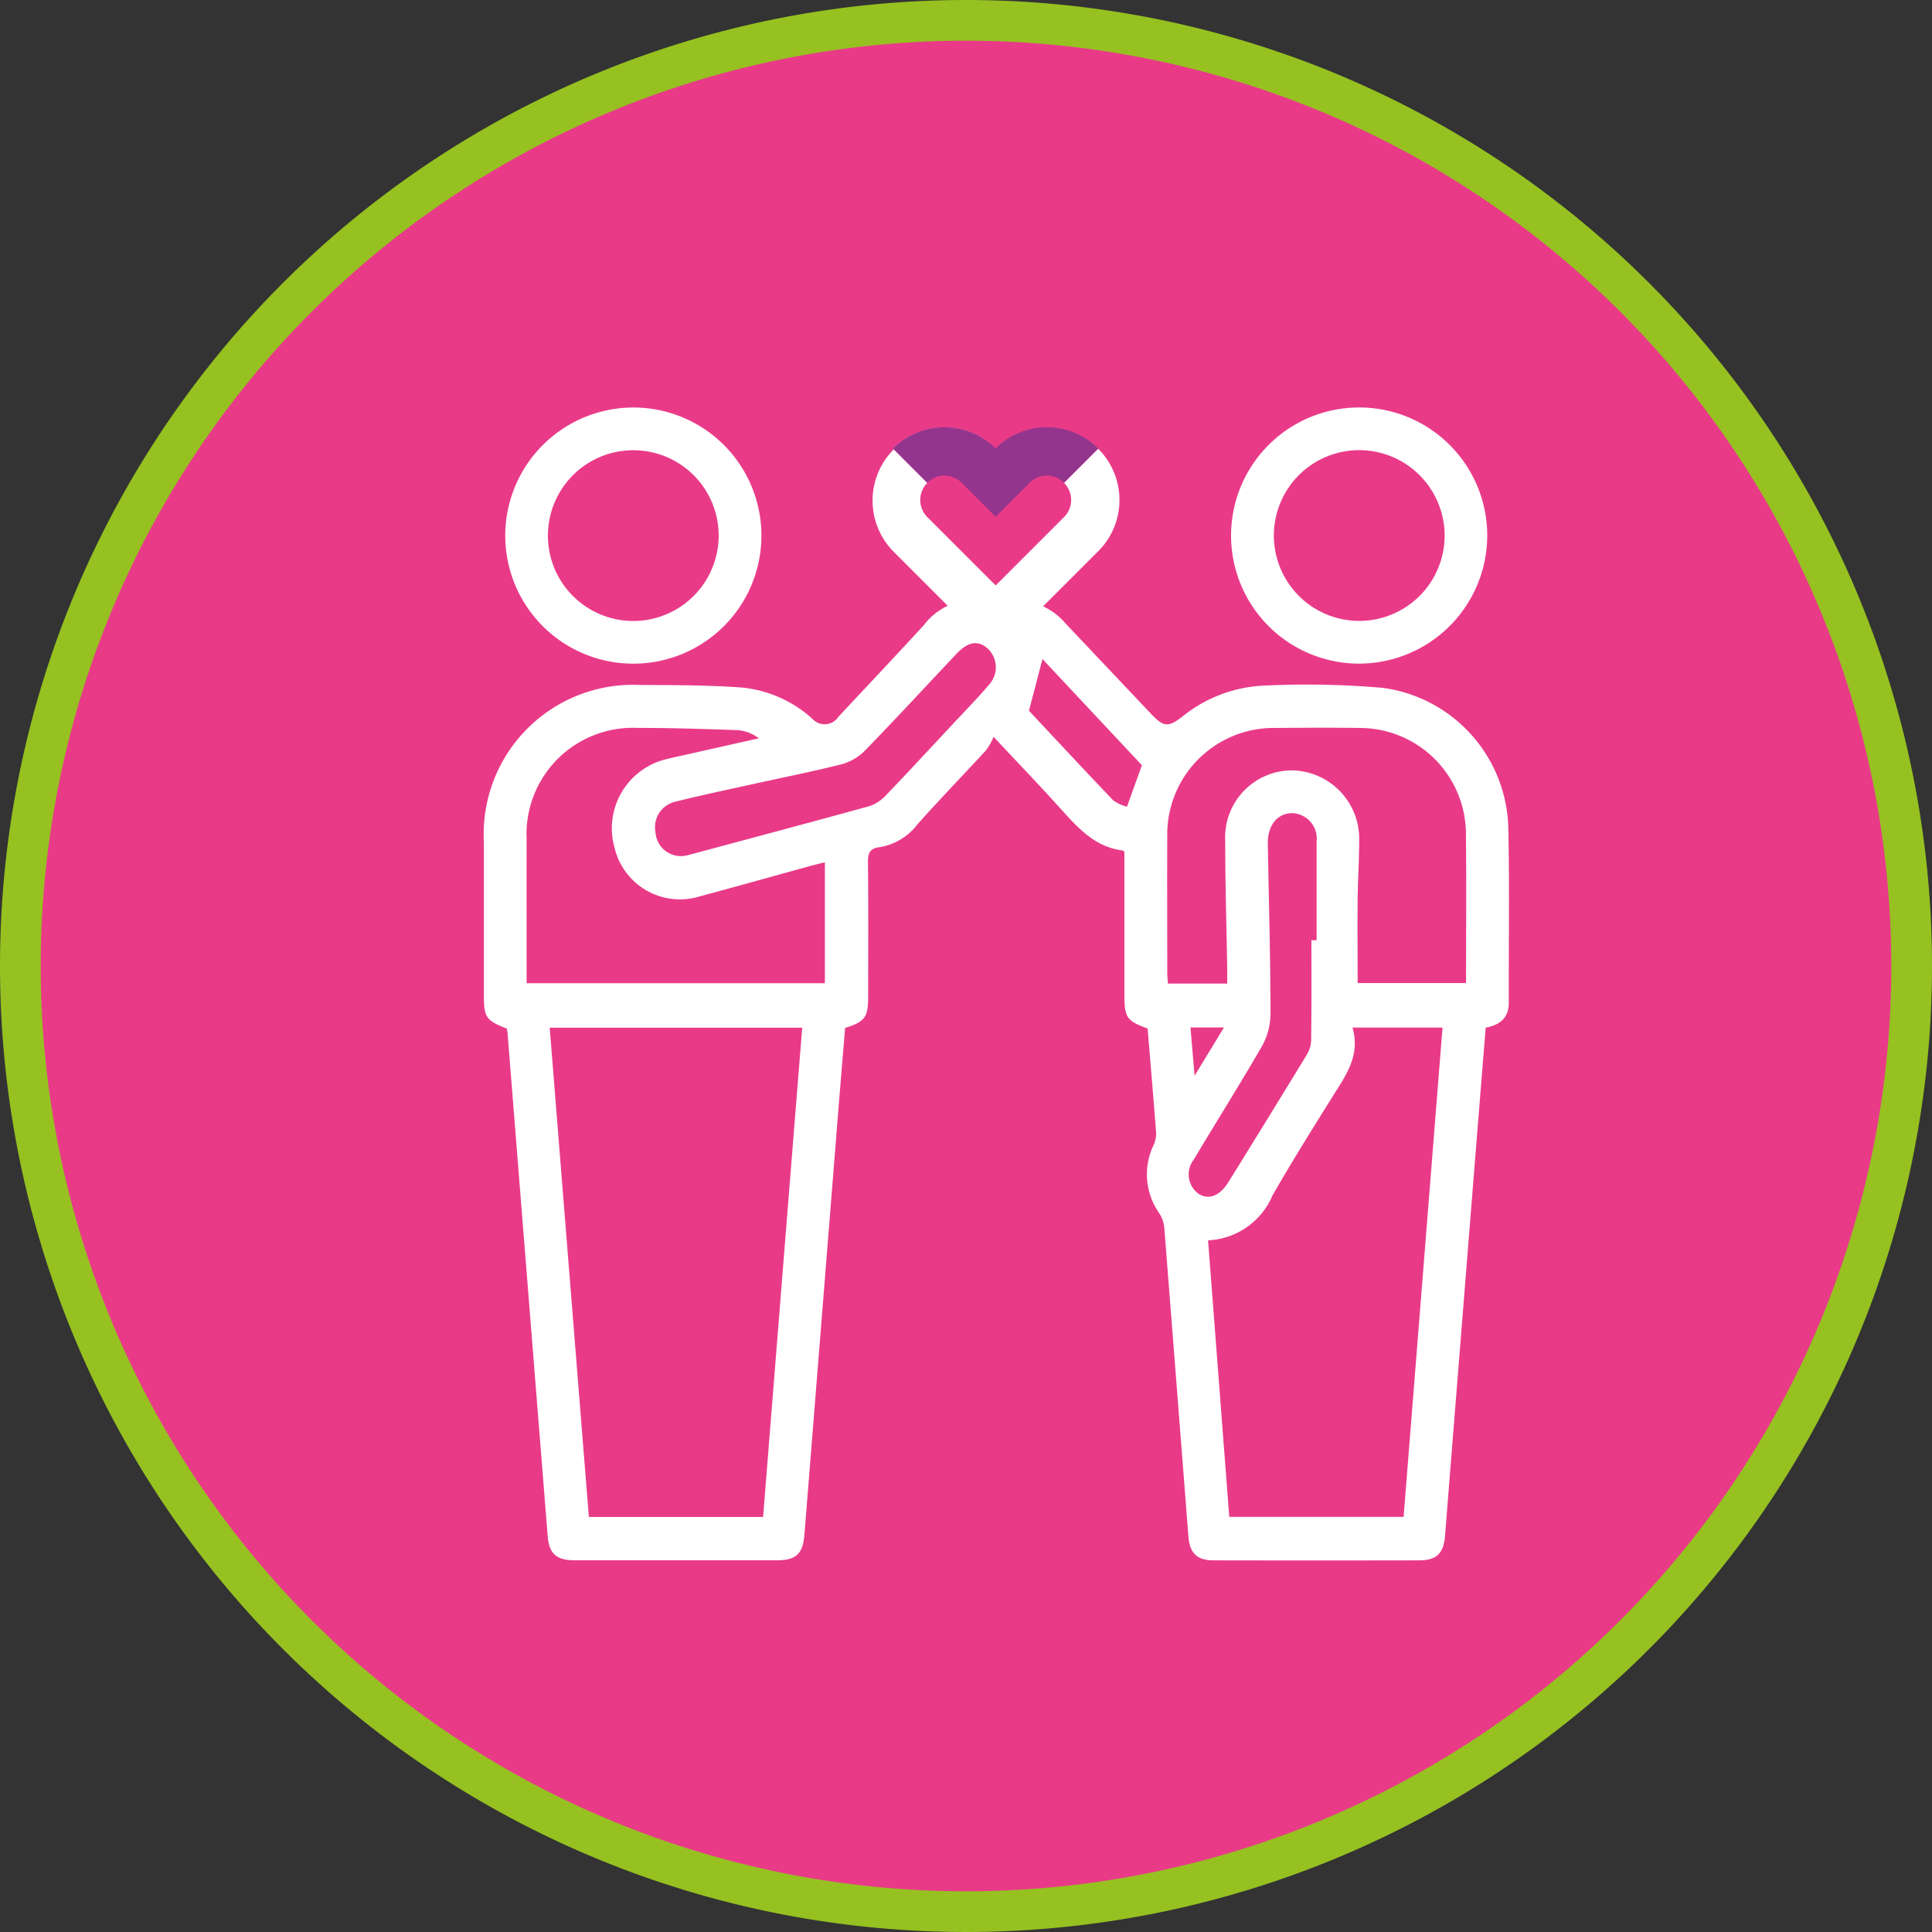 <svg xmlns="http://www.w3.org/2000/svg" width="96.624" height="96.624" viewBox="0 0 96.624 96.624">
  <rect x="0" y="0" width="96.624" height="96.624" fill="#333333" stroke="none"/>
  <g id="Grupo_162463" data-name="Grupo 162463" transform="translate(0 0)">
    <path id="Trazado_6142" data-name="Trazado 6142" d="M50.952,725.75A48.312,48.312,0,1,1,2.64,774.062,48.312,48.312,0,0,1,50.952,725.75" transform="translate(-2.64 -725.75)" fill="#96c121"/>
    <path id="Trazado_6143" data-name="Trazado 6143" d="M55.536,732.37A46.276,46.276,0,1,1,9.26,778.646,46.276,46.276,0,0,1,55.536,732.37" transform="translate(-7.224 -730.334)" fill="#e93a88"/>
    <path id="Trazado_6144" data-name="Trazado 6144" d="M145.5,801.452l1.71,1.71,2.565,2.565a1.2,1.2,0,0,0,.855.354,1.219,1.219,0,0,0,.855-.354l2.482-2.482,1.744-1.744.049-.046a3.627,3.627,0,0,0-4.1-5.849,3.634,3.634,0,0,1,4.1.72l-1.71,1.71a1.212,1.212,0,0,1,0,1.71l-.446.446-2.974,2.974-3.42-3.42a1.212,1.212,0,0,1,0-1.71l-1.71-1.71a3.625,3.625,0,0,1,5.129,0,3.626,3.626,0,0,0-5.129,5.126" transform="translate(-100.833 -773.886)" fill="#fff"/>
    <path id="Trazado_6145" data-name="Trazado 6145" d="M156.138,803.123l-.068,0c-.025,0-.049,0-.071,0,.025,0,.049,0,.071,0s.043,0,.068,0" transform="translate(-108.838 -779.327)" fill="#fff"/>
    <path id="Trazado_6146" data-name="Trazado 6146" d="M165.124,797.23a3.513,3.513,0,0,0-.554.455,3.69,3.69,0,0,1,.554-.455" transform="translate(-114.773 -775.248)" fill="#fff"/>
    <path id="Trazado_6147" data-name="Trazado 6147" d="M167.125,803.12a1.214,1.214,0,0,0-.855.354l-1.71,1.71,1.71-1.71a1.206,1.206,0,0,1,.855-.354" transform="translate(-114.766 -779.327)" fill="#fff"/>
    <path id="Trazado_6148" data-name="Trazado 6148" d="M172.91,803.12a1.2,1.2,0,0,1,.643.188,1.2,1.2,0,0,0-.643-.188" transform="translate(-120.548 -779.327)" fill="#fff"/>
    <path id="Trazado_6149" data-name="Trazado 6149" d="M153.742,803.57a1.216,1.216,0,0,0-.292.215,1.106,1.106,0,0,1,.292-.215" transform="translate(-107.073 -779.639)" fill="#fff"/>
    <path id="Trazado_6150" data-name="Trazado 6150" d="M147.89,796.311l1.71,1.71a1.214,1.214,0,0,1,.292-.215,1.343,1.343,0,0,1,.24-.1,1.163,1.163,0,0,1,.252-.04c.025,0,.049,0,.071,0l.068,0a.76.76,0,0,1,.083.006,1.531,1.531,0,0,1,.163.031,1.28,1.28,0,0,1,.378.175,1.117,1.117,0,0,1,.163.135l1.71,1.71,1.71-1.71a1.2,1.2,0,0,1,.855-.354h0a1.2,1.2,0,0,1,.643.188,1.18,1.18,0,0,1,.209.166l1.71-1.71a3.624,3.624,0,0,0-4.1-.72c-.092.043-.185.092-.274.141-.068.04-.132.08-.2.123a3.509,3.509,0,0,0-.554.455,3.631,3.631,0,0,0-5.129,0" transform="translate(-103.222 -773.875)" fill="#93358d"/>
    <path id="Trazado_6151" data-name="Trazado 6151" d="M114.525,844.711c-1.039-.381-1.156-.547-1.156-1.664v-7.174c-.055-.04-.074-.062-.092-.065-1.448-.181-2.3-1.212-3.2-2.2-1-1.107-2.03-2.18-3.251-3.484a3.239,3.239,0,0,1-.372.667c-1.141,1.245-2.322,2.457-3.444,3.721a2.979,2.979,0,0,1-1.888,1.132c-.486.058-.584.3-.578.76.025,2.245.012,4.493.009,6.738,0,1.009-.169,1.236-1.153,1.541-.148,1.8-.3,3.613-.443,5.428Q98.38,857.354,97.8,864.6q-.217,2.726-.437,5.452c-.074.923-.421,1.255-1.356,1.255q-5.07,0-10.142,0c-.907,0-1.267-.335-1.338-1.2q-1.006-12.6-2.011-25.2c-.006-.065-.025-.129-.034-.191-1.039-.406-1.147-.563-1.147-1.658q0-3.838,0-7.673a7.47,7.47,0,0,1,7.888-7.851c1.667,0,3.337.006,4.994.123a6.148,6.148,0,0,1,3.543,1.562.826.826,0,0,0,1.316-.108c1.427-1.528,2.866-3.045,4.275-4.588a3.21,3.21,0,0,1,3.4-1.144,1.418,1.418,0,0,0,.59-.009,3.206,3.206,0,0,1,3.066,1.064q2.154,2.279,4.311,4.557c.618.652.846.664,1.556.117a6.967,6.967,0,0,1,4.179-1.55,43.765,43.765,0,0,1,5.858.12,7.244,7.244,0,0,1,6.258,7c.065,2.912.015,5.828.025,8.74,0,.766-.44,1.116-1.156,1.252q-.291,3.593-.578,7.181-.577,7.214-1.153,14.426-.152,1.9-.3,3.789c-.071.895-.421,1.245-1.3,1.245q-5.139.009-10.274,0c-.84,0-1.2-.36-1.264-1.209q-.6-7.713-1.205-15.425a1.62,1.62,0,0,0-.255-.732,3.371,3.371,0,0,1-.3-3.361,1.4,1.4,0,0,0,.148-.63c-.132-1.75-.283-3.5-.427-5.24M95.3,869.14c.652-8.174,1.3-16.311,1.956-24.47H84.627q.983,12.293,1.959,24.47Zm32.032,0c.652-8.192,1.3-16.333,1.947-24.476h-4.505c.412,1.393-.332,2.393-.981,3.432-1.024,1.639-2.051,3.278-3.011,4.954a3.691,3.691,0,0,1-3.229,2.257c.357,4.644.707,9.223,1.061,13.829,2.918,0,5.778,0,8.718,0M98.389,836.4c-.246.062-.461.111-.673.169-1.861.51-3.721,1.036-5.585,1.535a3.361,3.361,0,0,1-4.253-2.4,3.561,3.561,0,0,1,2.482-4.438c.384-.1.778-.178,1.169-.268l3.558-.8a2.018,2.018,0,0,0-1.024-.406c-1.685-.061-3.374-.114-5.059-.114a5.319,5.319,0,0,0-5.532,5.551c-.006,2.2,0,4.4,0,6.6v.618H98.389V836.4m20.121,6.061c0-.32,0-.581,0-.846-.037-2.11-.1-4.222-.1-6.332a3.349,3.349,0,0,1,3.352-3.481,3.42,3.42,0,0,1,3.349,3.512c0,.978-.068,1.956-.077,2.934-.015,1.393,0,2.786,0,4.192h5.422c0-2.516.022-4.982-.006-7.448a5.314,5.314,0,0,0-5.3-5.311c-1.4-.018-2.8-.012-4.2,0a5.326,5.326,0,0,0-5.437,5.449c-.012,2.266,0,4.533,0,6.8,0,.172.022.341.031.535h2.974m-27.231-6.375c.065-.012.218-.037.366-.077,2.977-.8,5.957-1.593,8.927-2.411a1.932,1.932,0,0,0,.818-.507c1.141-1.184,2.254-2.393,3.377-3.595.621-.667,1.261-1.316,1.848-2.011a1.282,1.282,0,0,0-.114-1.8c-.48-.409-.969-.317-1.553.3-1.525,1.615-3.029,3.25-4.579,4.84a2.614,2.614,0,0,1-1.172.673c-1.461.369-2.943.661-4.416.987-1.3.286-2.6.56-3.893.883a1.307,1.307,0,0,0-.978,1.528,1.275,1.275,0,0,0,1.368,1.187m31.432,4.21h.264c0-1.645,0-3.287,0-4.933a1.275,1.275,0,0,0-1.181-1.421c-.729-.022-1.233.544-1.258,1.415-.006.178,0,.357.006.532.049,2.709.126,5.422.126,8.131a3.384,3.384,0,0,1-.446,1.611c-1.1,1.9-2.273,3.764-3.4,5.649a1.2,1.2,0,0,0,.271,1.713c.5.3,1.046.086,1.476-.606q1.965-3.169,3.909-6.353a1.545,1.545,0,0,0,.224-.738c.022-1.67.012-3.337.012-5m-14.125-11.477c1.328,1.418,2.762,2.961,4.216,4.484a2.041,2.041,0,0,0,.686.314c.283-.787.535-1.485.747-2.073q-2.56-2.731-4.973-5.311l-.677,2.586m8.079,15.841c.065.769.126,1.495.206,2.411.55-.9.993-1.633,1.47-2.411Z" transform="translate(-57.135 -793.274)" fill="#fff"/>
    <path id="Trazado_6152" data-name="Trazado 6152" d="M209.275,804.831a6.406,6.406,0,1,1,6.393-6.483,6.417,6.417,0,0,1-6.393,6.483m.052-10.677a4.27,4.27,0,1,0,4.21,4.345,4.277,4.277,0,0,0-4.21-4.345" transform="translate(-141.288 -771.641)" fill="#fff"/>
    <path id="Trazado_6153" data-name="Trazado 6153" d="M91.231,792.02a6.406,6.406,0,1,1-6.421,6.323,6.413,6.413,0,0,1,6.421-6.323m4.253,6.39a4.27,4.27,0,1,0-4.271,4.287,4.275,4.275,0,0,0,4.271-4.287" transform="translate(-59.541 -771.64)" fill="#fff"/>
  </g>
</svg>
